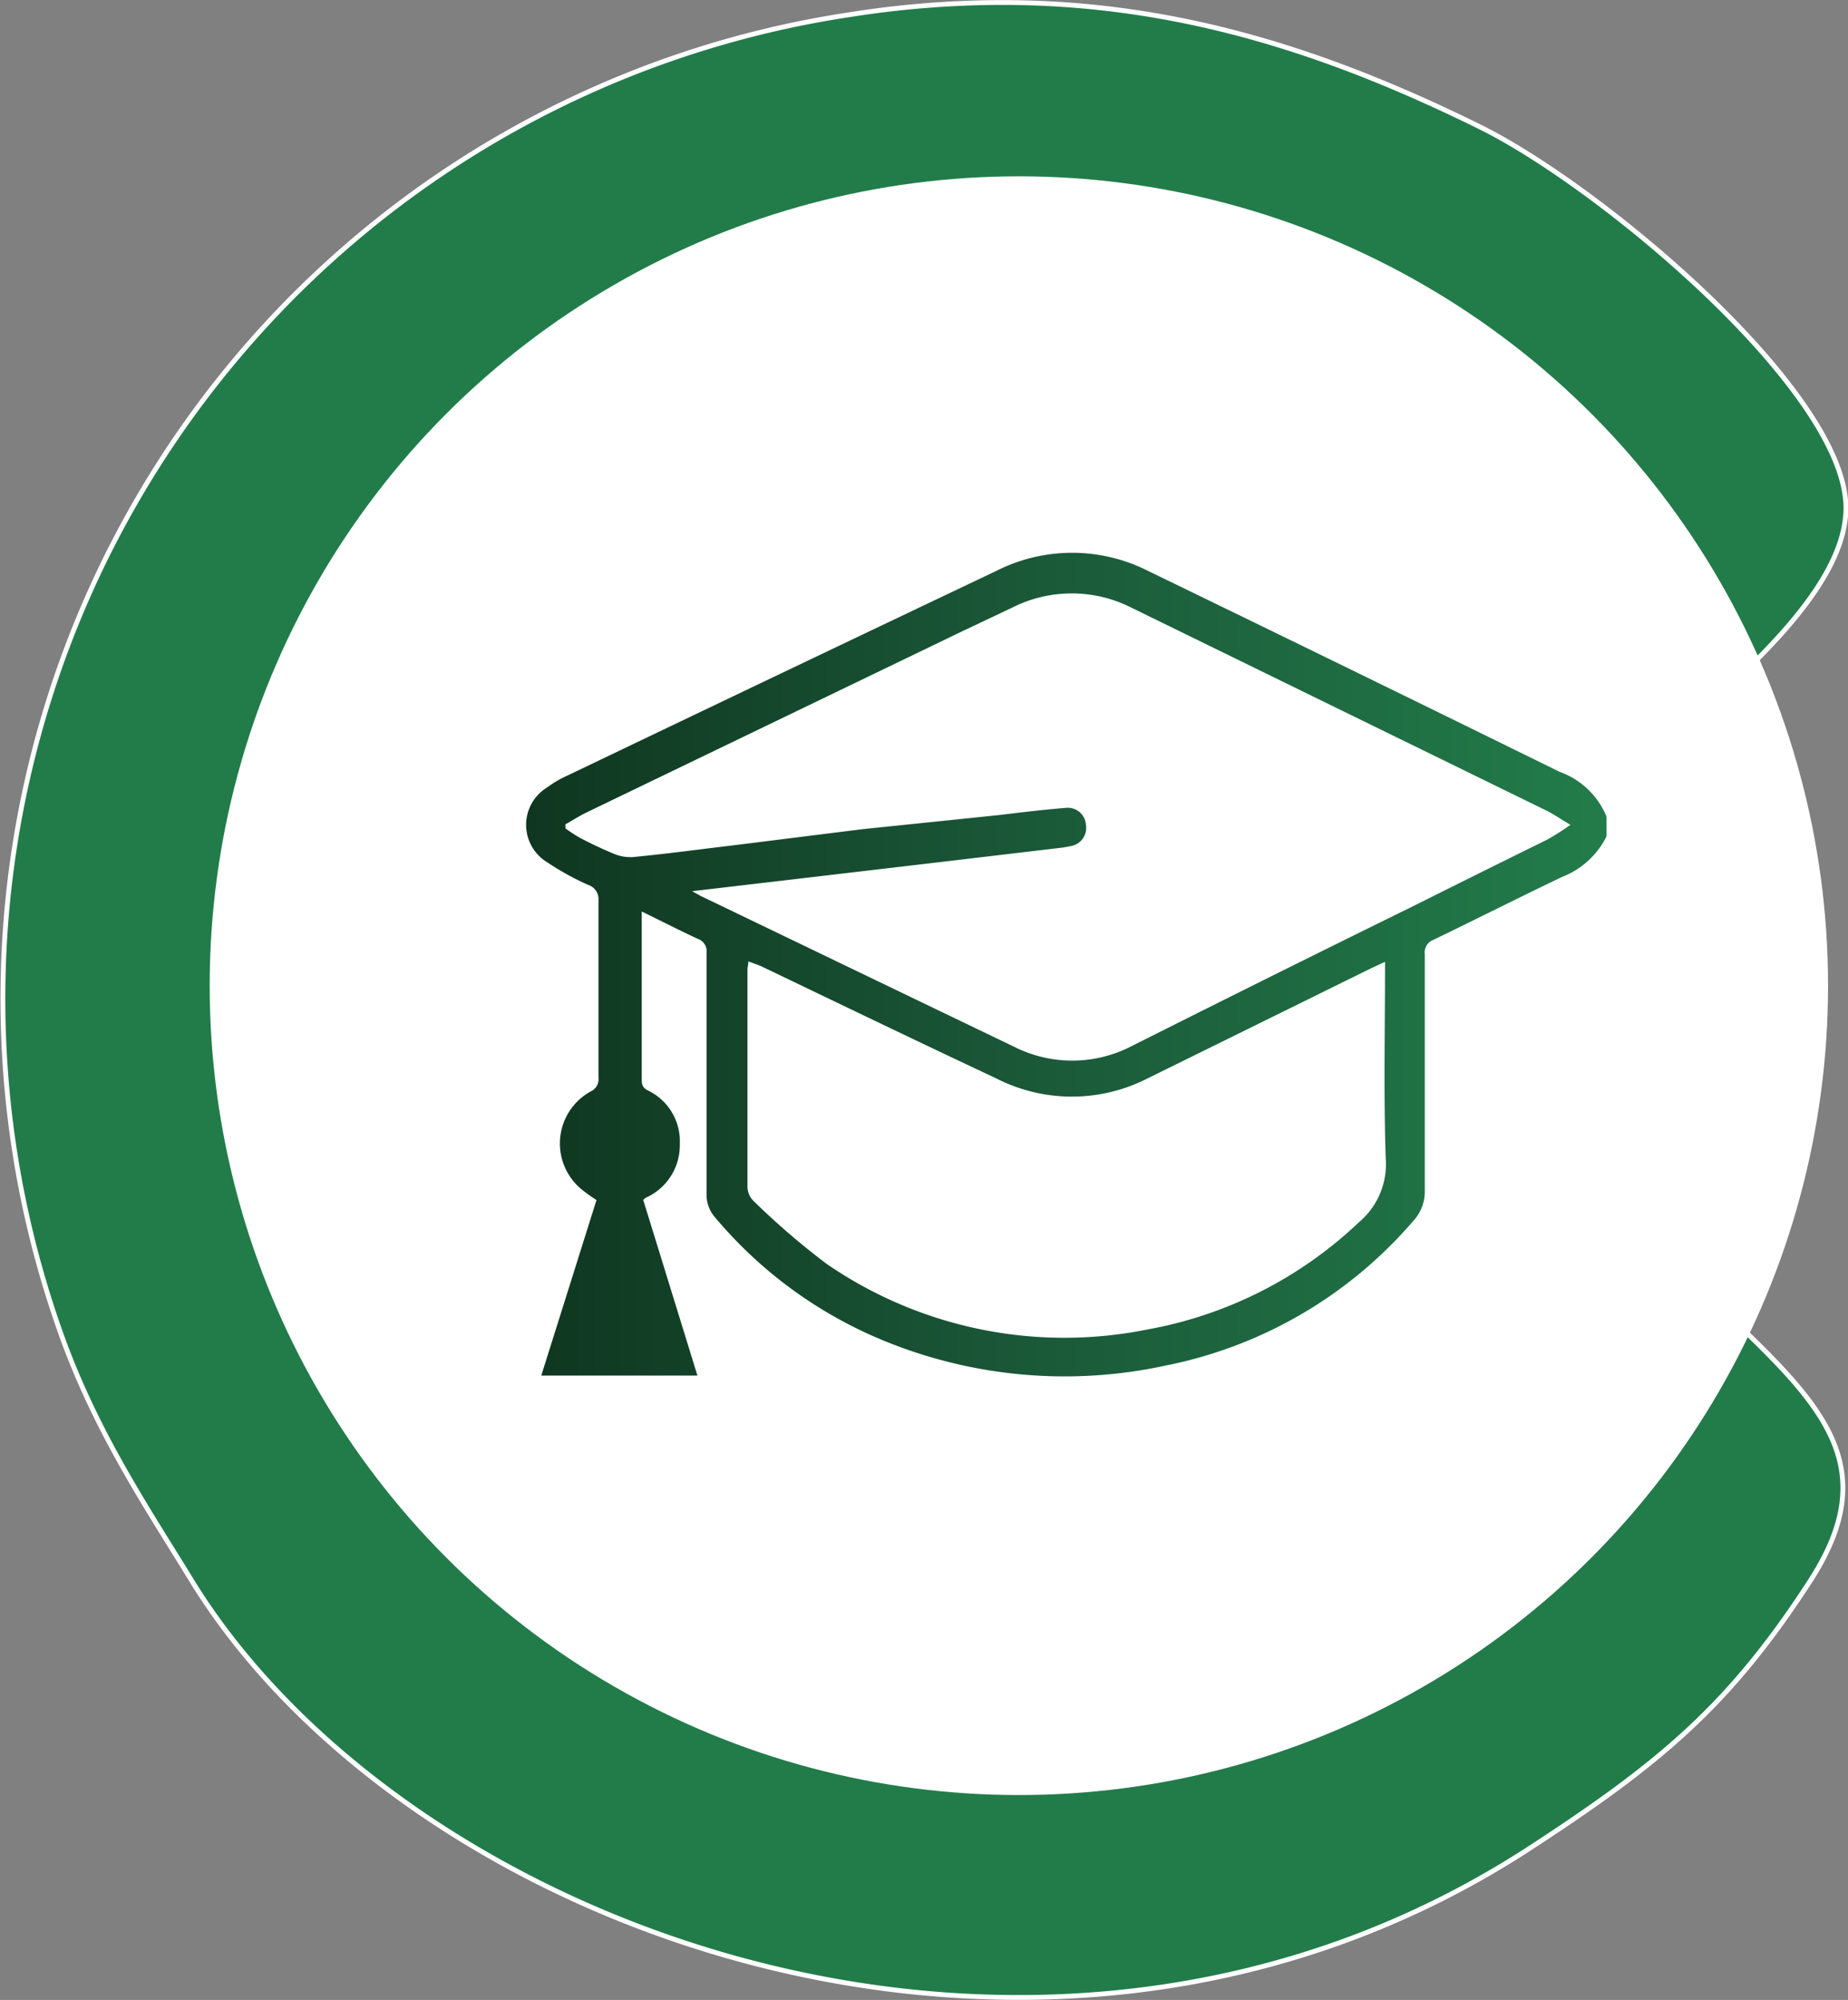 <?xml version="1.0" encoding="UTF-8"?>
<svg xmlns="http://www.w3.org/2000/svg" xmlns:xlink="http://www.w3.org/1999/xlink" viewBox="0 0 111.13 120.24">
  <rect x="0" y="0" width="111.13" height="120.24" fill="#808080" stroke="none"/>
  <defs>
    <style>.cls-1{fill:#227c4a;stroke:#fff;stroke-miterlimit:10;stroke-width:0.29px;}.cls-2{fill:#fff;}.cls-3{fill:url(#Dégradé_sans_nom_10);}</style>
    <linearGradient id="Dégradé_sans_nom_10" x1="31.65" y1="58" x2="96.61" y2="58" gradientUnits="userSpaceOnUse">
      <stop offset="0" stop-color="#0f3620"></stop>
      <stop offset="0.5" stop-color="#1b5b3a"></stop>
      <stop offset="1" stop-color="#227c4a"></stop>
    </linearGradient>
  </defs>
  <g id="Layer_2" data-name="Layer 2">
    <g id="Calque_1" data-name="Calque 1">
      <path class="cls-1" d="M57.43,42.28,44.28,55.42a5.45,5.45,0,0,0,0,7.68L57.43,76.25a5.45,5.45,0,0,0,7.68,0L78.26,63.1a5.45,5.45,0,0,0,0-7.68L65.11,42.28a5.43,5.43,0,0,0-7.68,0ZM60.26.15a58.75,58.75,0,0,0-9.15.73A59.84,59.84,0,0,0,3.79,80.54C5.94,86.4,9,90.89,11.6,95.15c13,20.94,51,34.91,80.19,16.1,8-5.19,12.2-8.68,17.07-16.21,5.32-8.23-1-11.92-9.15-20C93.17,68.45,90,71.26,85,76.23c-9,8.88-16.11,19.35-27.26,17.86C51,93.2,45.79,87.82,42.56,84.71l-2.88-2.77c-1.5-1.57-3-3.12-4.39-4.55l-2.36-2.34c-4.44-5.07-7.4-10.26-6.82-16.52.76-8.23,12.28-17,20-24.79,17.92-18.11,26.8-.35,41,12.69,6.38,5.86,10.82.7,14.41-2.85,2.64-2.61,9.71-8.21,9.48-13.28-.32-7-14.7-19.06-22-22.67C80,3.19,70.86.15,60.26.15Z"></path>
      <circle class="cls-2" cx="61.27" cy="59.26" r="48.66"></circle>
      <path class="cls-3" d="M96.61,50.28a5,5,0,0,1-2.67,2.44c-2.59,1.24-5.15,2.53-7.73,3.78a.8.8,0,0,0-.53.86c0,4.73,0,9.47,0,14.2A2.59,2.59,0,0,1,85,73.39a26.4,26.4,0,0,1-14.86,8.7,28.63,28.63,0,0,1-17-1.49A26.25,26.25,0,0,1,43,73.19a2.06,2.06,0,0,1-.51-1.44c0-4.82,0-9.64,0-14.46a.79.79,0,0,0-.54-.85c-1.1-.51-2.19-1.07-3.36-1.64,0,.23,0,.41,0,.58,0,3.15,0,6.3,0,9.45,0,.3,0,.53.35.72a3.38,3.38,0,0,1,1.94,3.23,3.45,3.45,0,0,1-2,3.21c-.06,0-.1.07-.2.15L41.94,82.7H32.55l3.32-10.55a10.37,10.37,0,0,1-.94-.68,3.57,3.57,0,0,1,.59-5.85.81.81,0,0,0,.47-.84c0-3.55,0-7.1,0-10.65a.9.9,0,0,0-.62-.93,16.14,16.14,0,0,1-2.48-1.37,2.63,2.63,0,0,1,0-4.48,6.49,6.49,0,0,1,1.25-.73Q47,40.46,59.9,34.33a10.1,10.1,0,0,1,9.15,0q12.38,6,24.73,12.07a4.8,4.8,0,0,1,2.83,2.7ZM34,49.56l0,.24a8.47,8.47,0,0,0,.89.58c.65.34,1.32.66,2,.94a2.56,2.56,0,0,0,1.15.21c2-.19,3.89-.45,5.84-.68l8-1L60.1,49c1.32-.16,2.64-.32,4-.43a1.09,1.09,0,0,1,1.2,1,1.11,1.11,0,0,1-.92,1.3,6.5,6.5,0,0,1-.75.12l-7.1.84-8,.94-6.91.81c.3.16.47.27.65.35,6.24,3,12.46,6,18.71,9a7.75,7.75,0,0,0,7,0Q76.47,58.66,85,54.47q4-2,8.06-4a15.42,15.42,0,0,0,1.38-.88c-.59-.35-1-.63-1.39-.83l-25-12.22a7.94,7.94,0,0,0-7.2,0l-3,1.42L35.2,48.88C34.8,49.08,34.42,49.33,34,49.56Zm49.26,8.28-.82.38L69,64.84a10,10,0,0,1-9.08,0c-4.75-2.23-9.48-4.51-14.21-6.78L45,57.8c0,.21-.05.35-.05.49,0,4.36,0,8.71,0,13.06a1.22,1.22,0,0,0,.34.83A44.68,44.68,0,0,0,49.73,76,25.23,25.23,0,0,0,69,79.93a24.84,24.84,0,0,0,12.69-6.42,4.57,4.57,0,0,0,1.64-3.89C83.2,65.74,83.29,61.85,83.29,57.84Z"></path>
    </g>
  </g>
</svg>
